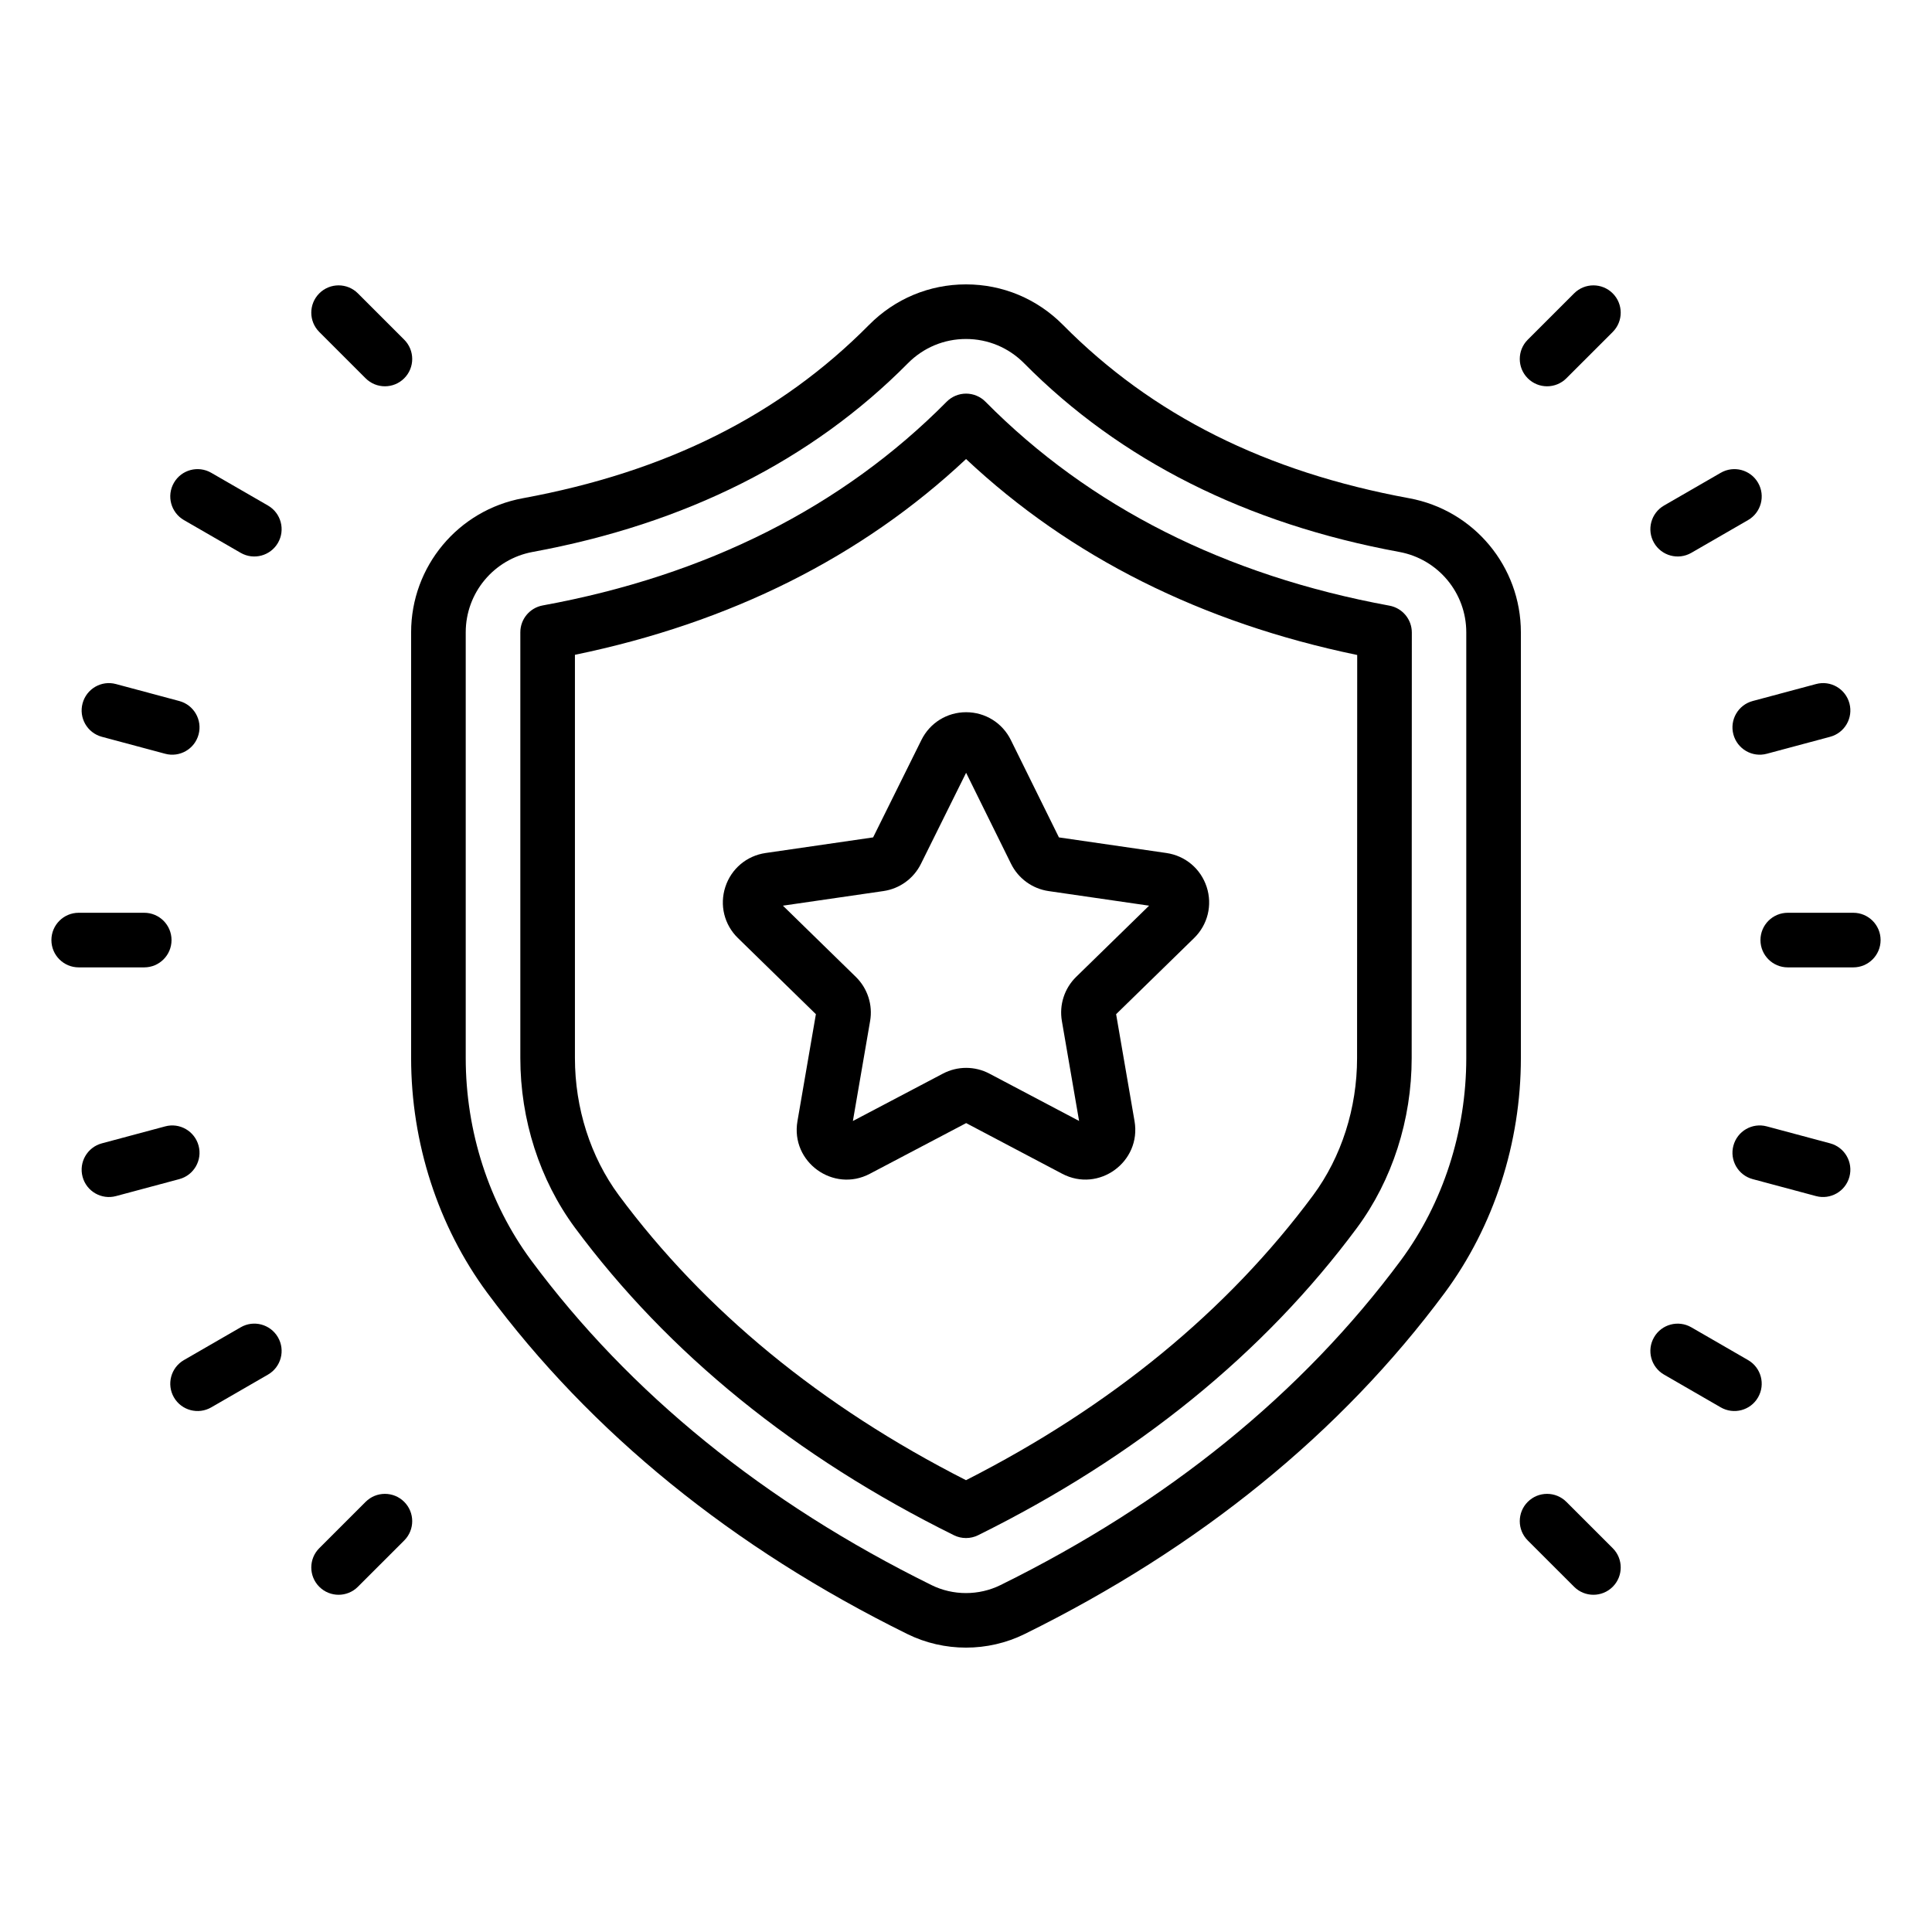 <?xml version="1.0" encoding="UTF-8"?> <svg xmlns="http://www.w3.org/2000/svg" height="512" viewBox="0 0 512 512" width="512"><g id="_x31_8_Award"><g><path d="m373.455 132.04c-.004 0-.004 0-.004 0-38.066-6.998-68.08-22.027-91.757-45.94-6.857-6.924-15.982-10.736-25.694-10.736-9.715 0-18.84 3.812-25.694 10.736-23.677 23.913-53.695 38.942-91.764 45.94-17.145 3.155-29.591 18.095-29.591 35.526v112.83c0 22.49 7.15 44.563 20.144 62.17 27.559 37.179 65.028 67.618 111.357 90.468 4.868 2.402 10.206 3.603 15.548 3.603 5.338 0 10.676-1.201 15.544-3.603 46.336-22.85 83.801-53.289 111.368-90.482 12.987-17.593 20.137-39.673 20.137-62.156v-112.83c0-17.431-12.446-32.371-29.594-35.526zm15.123 148.356c0 19.416-6.147 38.437-17.3 53.55-26.174 35.314-61.884 64.29-106.135 86.115-5.73 2.826-12.566 2.826-18.289 0-44.248-21.826-79.958-50.794-106.125-86.101-11.16-15.12-17.307-34.148-17.307-53.564v-112.83c0-10.446 7.461-19.402 17.738-21.296 40.507-7.447 73.959-24.267 99.43-49.989 4.112-4.158 9.588-6.447 15.41-6.447 5.819 0 11.294 2.289 15.41 6.447 25.468 25.722 58.92 42.542 99.423 49.989 10.284 1.894 17.745 10.849 17.745 21.296z"></path><path d="m368.219 160.507c-43.489-8.002-79.509-26.185-107.058-54.045-1.357-1.374-3.208-2.148-5.14-2.148-.004 0-.004 0-.004 0-1.932 0-3.784.774-5.14 2.144-27.605 27.884-63.622 46.05-107.05 53.988-3.437.629-5.935 3.625-5.935 7.119v112.83c0 16.35 5.13 32.304 14.453 44.937 24.712 33.335 58.506 60.764 100.448 81.516 1.01.502 2.109.749 3.208.749s2.197-.247 3.208-.749c41.945-20.759 75.729-48.166 100.423-81.487 9.334-12.64 14.477-28.616 14.477-44.965l.039-112.77c-.001-3.494-2.492-6.487-5.929-7.119zm-8.581 119.889c0 13.283-4.137 26.199-11.641 36.359-22.681 30.601-53.617 55.995-91.997 75.51-38.377-19.515-69.327-44.923-92.022-75.538-7.49-10.146-11.616-23.055-11.616-36.331v-106.867c41.171-8.493 75.983-25.917 103.652-51.879 27.623 25.945 62.438 43.386 103.659 51.928z"></path><path d="m94.845 77.744c-2.826-2.826-7.405-2.826-10.231 0s-2.826 7.405 0 10.231l12.276 12.276c2.826 2.826 7.405 2.826 10.231 0s2.826-7.405 0-10.231z"></path><path d="m415.106 398.009c-2.826-2.826-7.408-2.826-10.234 0-2.823 2.826-2.823 7.412.004 10.231l12.28 12.273c2.832 2.832 7.414 2.821 10.234 0 2.823-2.826 2.823-7.412-.004-10.231z"></path><path d="m63.781 146.507c3.485 2.007 7.897.787 9.885-2.65 1.996-3.462.809-7.885-2.65-9.885l-15.039-8.68c-3.469-2-7.892-.813-9.885 2.65-1.996 3.462-.809 7.885 2.65 9.885z"></path><path d="m463.254 360.434-15.036-8.684c-3.459-1.992-7.889-.82-9.881 2.65-2 3.462-.816 7.885 2.646 9.885l15.036 8.684c3.421 1.976 7.868.845 9.881-2.65 2-3.462.817-7.885-2.646-9.885z"></path><path d="m26.998 195.259 16.77 4.494c3.822 1.037 7.819-1.228 8.86-5.115 1.035-3.858-1.254-7.825-5.115-8.86l-16.77-4.494c-3.865-1.053-7.829 1.258-8.86 5.115-1.036 3.858 1.253 7.825 5.115 8.86z"></path><path d="m485.002 302.998-16.774-4.494c-3.886-1.046-7.829 1.258-8.86 5.115-1.035 3.858 1.254 7.829 5.115 8.86l16.774 4.494c3.807 1.027 7.815-1.217 8.86-5.115 1.036-3.857-1.253-7.828-5.115-8.86z"></path><path d="m45.457 249.13c0-3.996-3.24-7.235-7.235-7.235h-17.364c-3.996 0-7.235 3.24-7.235 7.235 0 3.996 3.24 7.235 7.235 7.235h17.364c3.995.001 7.235-3.239 7.235-7.235z"></path><path d="m491.142 241.895h-17.367c-3.996 0-7.235 3.24-7.235 7.235 0 3.996 3.24 7.235 7.235 7.235h17.367c3.996 0 7.235-3.24 7.235-7.235s-3.239-7.235-7.235-7.235z"></path><path d="m52.628 303.62c-1.035-3.865-5.017-6.161-8.86-5.115l-16.77 4.494c-3.861 1.032-6.151 5.002-5.115 8.86 1.054 3.939 5.097 6.136 8.86 5.115l16.77-4.494c3.861-1.031 6.15-5.002 5.115-8.86z"></path><path d="m459.368 194.637c1.028 3.84 4.983 6.161 8.86 5.115l16.774-4.494c3.861-1.032 6.151-4.999 5.115-8.86-1.032-3.858-4.978-6.168-8.86-5.115l-16.774 4.494c-3.861 1.032-6.15 4.999-5.115 8.86z"></path><path d="m63.781 351.751-15.039 8.684c-3.462 2-4.646 6.423-2.65 9.885 2.012 3.484 6.454 4.631 9.885 2.65l15.039-8.684c3.462-2 4.646-6.423 2.65-9.885-2.003-3.47-6.433-4.657-9.885-2.65z"></path><path d="m448.219 146.507 15.036-8.68c3.459-2 4.646-6.423 2.65-9.885-2.003-3.462-6.426-4.649-9.885-2.65l-15.036 8.68c-3.459 2-4.646 6.423-2.65 9.885 1.991 3.442 6.405 4.653 9.885 2.65z"></path><path d="m107.121 408.24c2.826-2.826 2.826-7.405 0-10.231s-7.405-2.826-10.231 0l-12.276 12.273c-2.826 2.826-2.826 7.405 0 10.231s7.405 2.826 10.231 0z"></path><path d="m415.106 100.252 12.28-12.276c2.826-2.823 2.826-7.405 0-10.231s-7.405-2.826-10.231 0l-12.28 12.276c-2.826 2.823-2.826 7.405 0 10.231s7.405 2.826 10.231 0z"></path><path d="m244.19 196.089-12.806 25.828-28.499 4.14c-5.013.731-9.1 4.176-10.665 8.994-1.569 4.815-.29 10.005 3.335 13.541l20.663 20.176-4.886 28.358c-1.867 10.835 9.548 19.026 19.18 13.94l25.528-13.432 25.44 13.418c9.714 5.124 21.043-3.16 19.183-13.94l-4.882-28.34 20.667-20.179c3.621-3.54 4.9-8.73 3.331-13.545s-5.652-8.26-10.669-8.991l-28.485-4.137-12.743-25.807c-2.24-4.54-6.776-7.362-11.838-7.366-.004 0-.007 0-.014 0-5.057.001-9.593 2.813-11.84 7.342zm23.754 32.837c1.929 3.897 5.649 6.596 9.948 7.221l26.627 3.868-19.324 18.865c-3.112 3.045-4.529 7.415-3.787 11.701l4.561 26.482-23.769-12.541c-3.84-2.028-8.45-2.035-12.319 0l-23.857 12.556 4.564-26.492c.742-4.278-.671-8.652-3.787-11.704l-19.321-18.869 26.623-3.868c4.299-.618 8.019-3.31 9.952-7.207l11.973-24.143z"></path></g></g></svg> 
